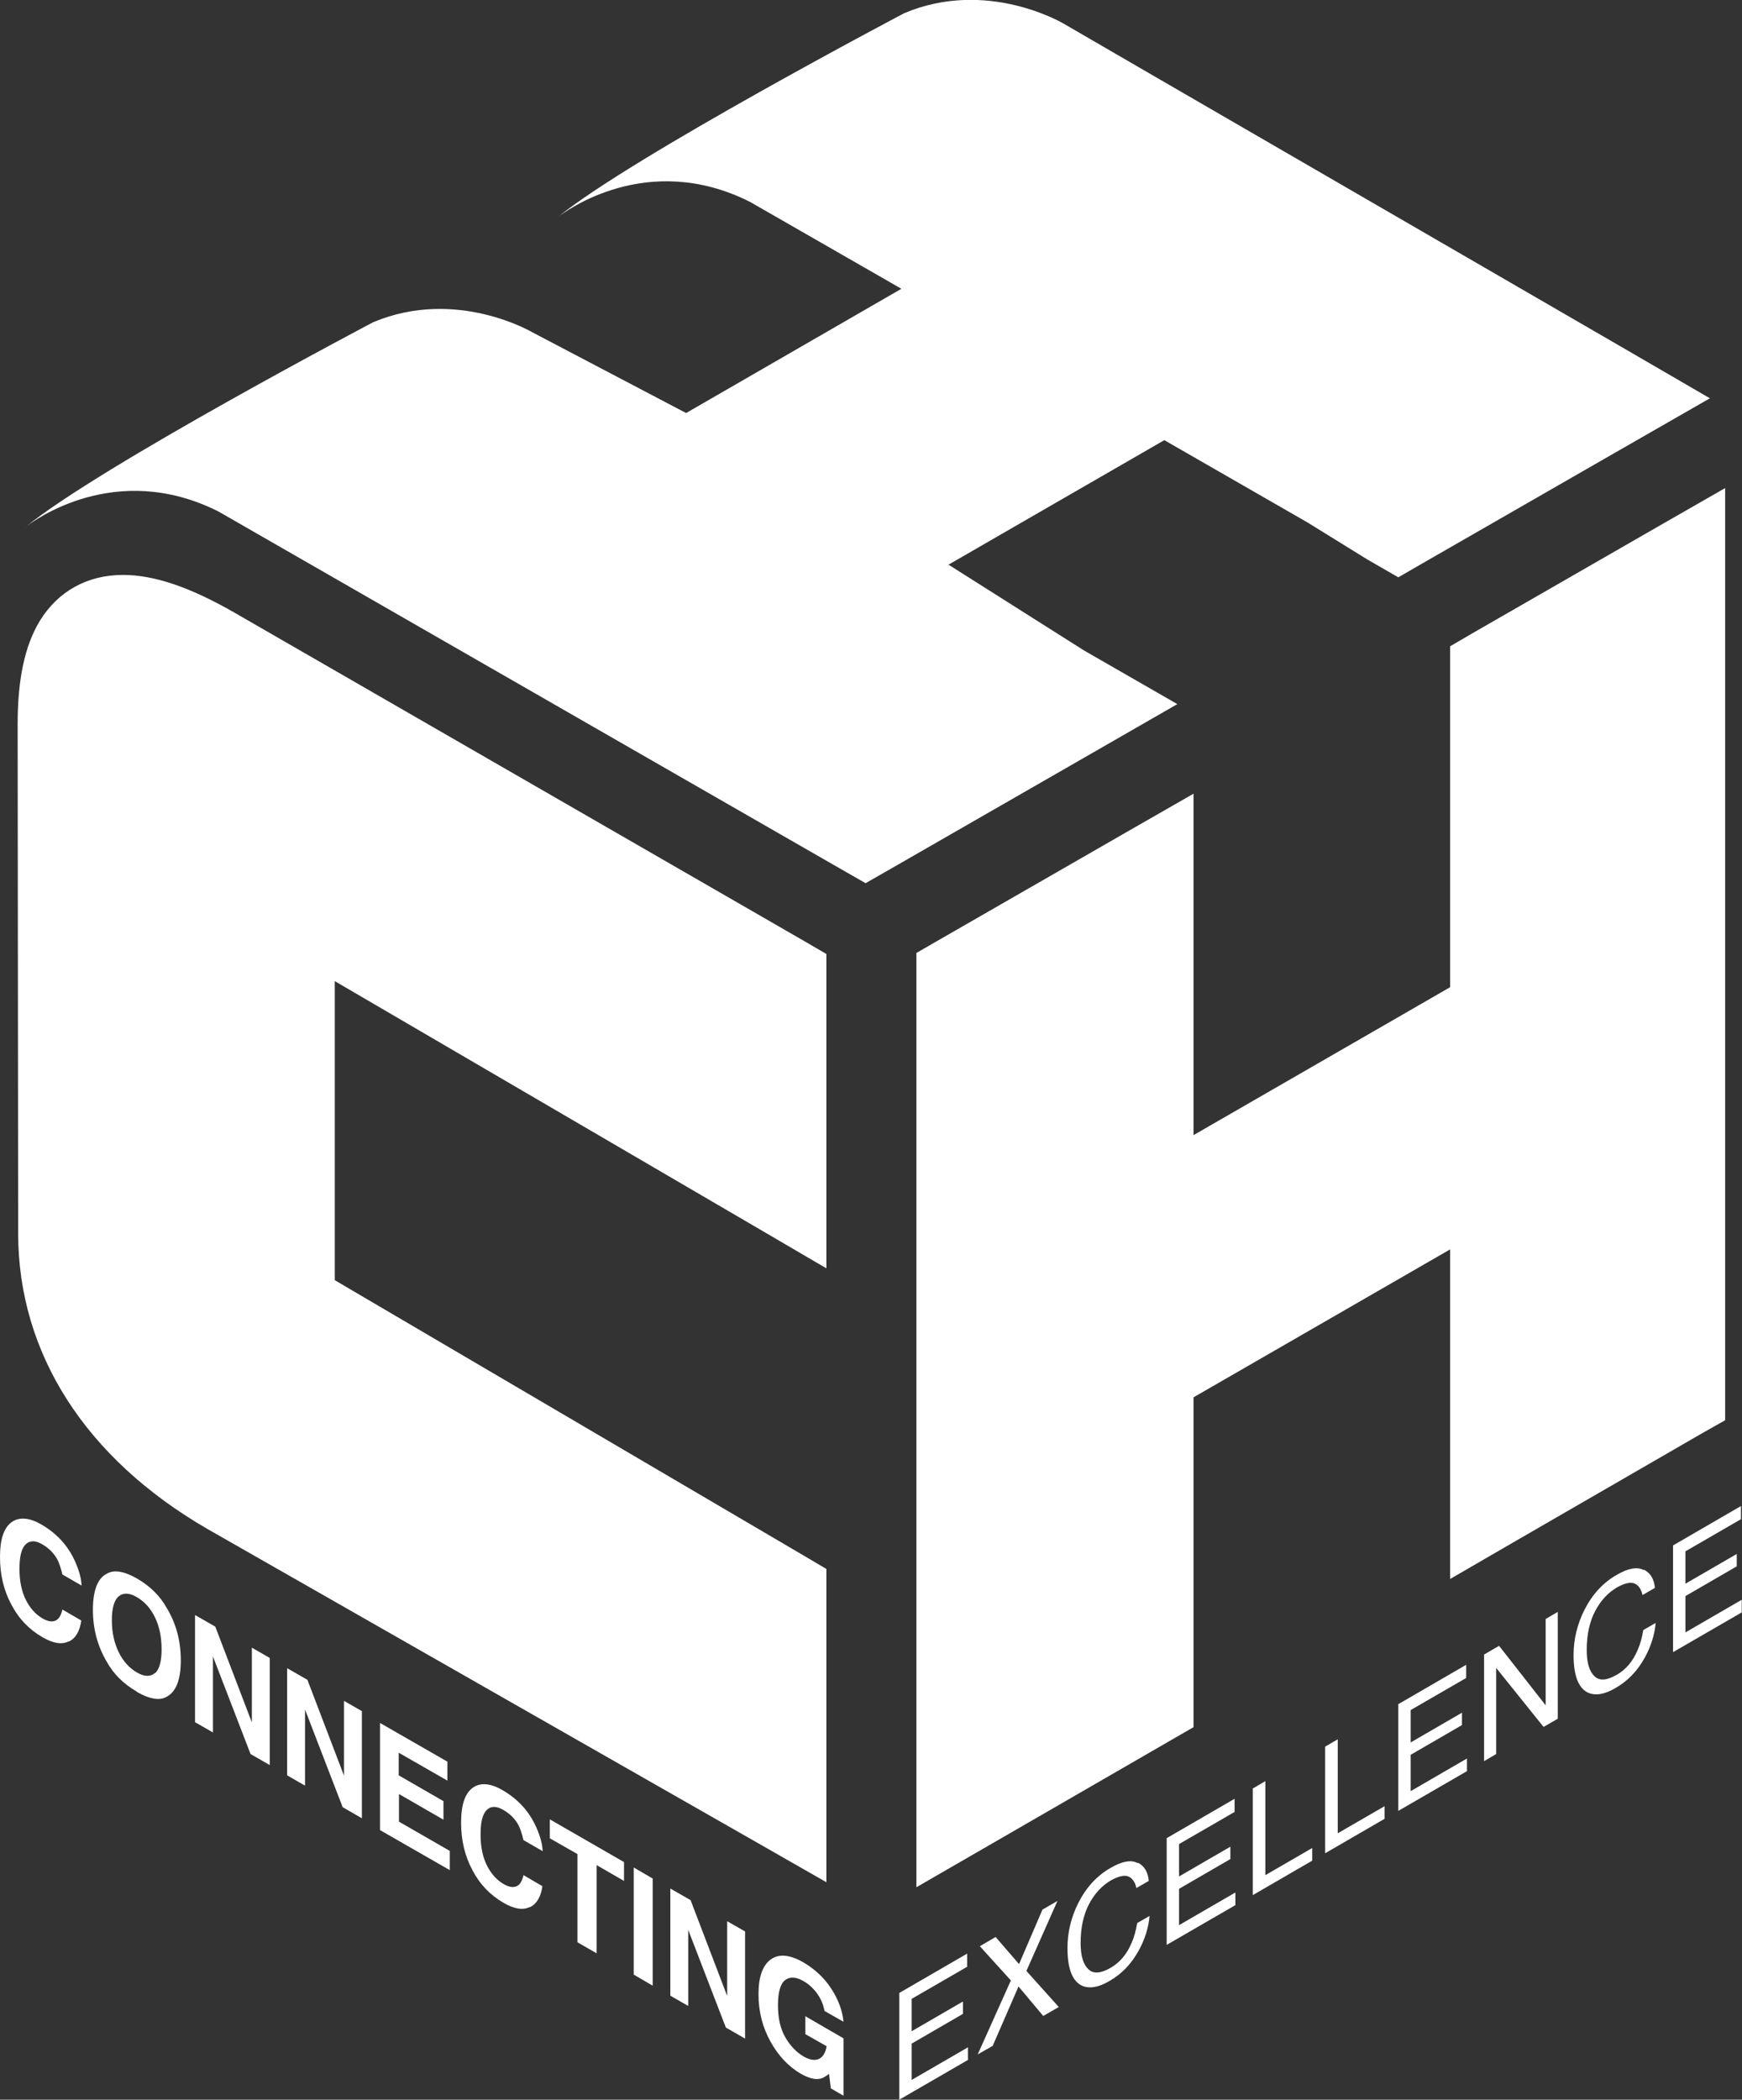 <?xml version="1.0" encoding="UTF-8"?>
<svg xmlns="http://www.w3.org/2000/svg" id="Layer_2" viewBox="0 0 66.19 79.76">
  <rect x="0" y="0" width="66.19" height="79.76" fill="#333333" stroke="none"/>
  <defs>
    <style>.cls-1{fill:#fff;}</style>
  </defs>
  <g id="Layer_1-2">
    <g>
      <g>
        <path class="cls-1" d="M8.94,23.29c-1.72-.99-3.08-1.45-4.27-1.45-1.35,0-2.47,.62-3.16,1.75-.57,.94-.84,2.22-.84,3.92l.02,19.34c0,4.56,2.56,8.55,7.19,11.23l21,11.98,2.52,1.44v-11.9l-.83-.49-17.85-10.48v-11.36s16.15,9.43,16.15,9.43l2.53,1.48v-11.94l-.84-.49L8.94,23.29Z"></path>
        <polygon class="cls-1" points="63.02 19.99 55.94 24.06 55.1 24.55 55.1 25.52 55.1 37.5 45.35 43.12 45.35 33.06 45.35 30.15 42.82 31.6 35.67 35.71 34.82 36.2 34.82 37.17 34.82 68.77 34.82 71.69 37.35 70.23 44.5 66.1 45.35 65.61 45.35 64.64 45.35 53.08 55.1 47.46 55.1 57.06 55.1 59.98 57.62 58.52 64.7 54.43 65.55 53.95 65.55 52.97 65.55 21.45 65.55 18.54 63.02 19.99"></polygon>
        <path class="cls-1" d="M44.74,26.75l-3.55-2.04-5.15-3.26,8.2-4.73,5.43,3.12,2.28,1.41,1.18,.68,1.18-.68,7.12-4.09,3.54-2.03-3.53-2.05L44.09,3.03h0s-3.69-2.14-3.69-2.14c0,0-2.89-1.72-6.04-.39,0,0-10.35,5.45-13.18,7.76,.28-.22,3.41-2.56,7.32-.59l5.75,3.3-8.18,4.72-5.83-3.06s-2.89-1.72-6.06-.39c0,0-10.37,5.46-13.21,7.78,.28-.22,3.41-2.56,7.33-.59l23.42,13.45,1.17,.67,1.17-.67,7.12-4.09,3.55-2.04Z"></path>
        <path class="cls-1" d="M.97,20.03s-.02,.02-.02,.02c0,0,.02-.01,.02-.02Z"></path>
        <path class="cls-1" d="M21.17,8.27s-.02,.02-.02,.02c0,0,.02-.01,.02-.02Z"></path>
      </g>
      <g>
        <path class="cls-1" d="M2.61,62.35c-.26,.13-.59,.08-1-.16-.5-.29-.9-.7-1.18-1.24C.14,60.41,0,59.81,0,59.15c0-.71,.16-1.16,.49-1.36,.28-.17,.65-.13,1.08,.12,.59,.34,1.02,.81,1.29,1.42,.15,.34,.23,.64,.24,.9l-.73-.42c-.05-.22-.11-.4-.18-.55-.13-.25-.33-.45-.59-.6s-.47-.15-.63,.01-.23,.47-.23,.93,.08,.85,.24,1.17,.37,.55,.62,.7,.45,.16,.59,.04c.07-.06,.14-.18,.18-.37l.72,.42c-.06,.41-.22,.68-.48,.8Z"></path>
        <path class="cls-1" d="M5.2,64.26c-.5-.29-.88-.66-1.14-1.13-.35-.59-.53-1.25-.53-1.98s.18-1.2,.53-1.37c.26-.16,.65-.1,1.14,.18s.88,.66,1.14,1.13c.35,.58,.53,1.24,.53,1.98s-.18,1.19-.53,1.38c-.26,.16-.65,.1-1.14-.18Zm.69-.7c.17-.15,.25-.46,.25-.91s-.08-.86-.25-1.21-.4-.6-.69-.77-.52-.17-.69-.03-.26,.45-.26,.91,.09,.86,.26,1.21,.4,.6,.69,.77,.52,.17,.69,.02Z"></path>
        <path class="cls-1" d="M10.25,67.05l-.73-.42-1.43-3.71v2.89s-.68-.39-.68-.39v-4.07s.77,.44,.77,.44l1.39,3.64v-2.84s.68,.39,.68,.39v4.07Z"></path>
        <path class="cls-1" d="M13.75,69.07l-.73-.42-1.43-3.71v2.89s-.68-.39-.68-.39v-4.07s.77,.44,.77,.44l1.39,3.64v-2.84s.68,.39,.68,.39v4.07Z"></path>
        <path class="cls-1" d="M16.86,69.13l-1.7-.98v1.05s1.93,1.11,1.93,1.11v.73s-2.65-1.52-2.65-1.52v-4.07s2.56,1.47,2.56,1.47v.72s-1.85-1.06-1.85-1.06v.86s1.7,.98,1.7,.98v.71Z"></path>
        <path class="cls-1" d="M20.13,72.44c-.26,.13-.59,.08-1-.16-.5-.29-.9-.7-1.18-1.24-.29-.54-.43-1.14-.43-1.8,0-.71,.16-1.16,.49-1.36,.28-.17,.65-.13,1.08,.12,.59,.34,1.02,.81,1.29,1.42,.15,.34,.23,.64,.24,.9l-.73-.42c-.05-.22-.11-.4-.18-.55-.13-.25-.33-.45-.59-.6s-.47-.15-.63,.01-.23,.47-.23,.93,.08,.85,.24,1.17,.37,.55,.62,.7,.45,.16,.59,.04c.07-.06,.14-.18,.18-.37l.72,.42c-.06,.41-.22,.68-.48,.8Z"></path>
        <path class="cls-1" d="M23.71,70.73v.72s-1.04-.6-1.04-.6v3.35s-.73-.42-.73-.42v-3.35s-1.05-.6-1.05-.6v-.72s2.83,1.63,2.83,1.63Z"></path>
        <path class="cls-1" d="M24.08,70.94l.72,.42v4.07s-.72-.42-.72-.42v-4.07Z"></path>
        <path class="cls-1" d="M28.31,77.44l-.73-.42-1.43-3.71v2.89s-.68-.39-.68-.39v-4.07s.77,.44,.77,.44l1.39,3.64v-2.84s.68,.39,.68,.39v4.07Z"></path>
        <path class="cls-1" d="M31.13,78.97c-.19,.03-.43-.04-.71-.2-.46-.27-.84-.67-1.14-1.21-.31-.55-.46-1.16-.46-1.81s.16-1.1,.47-1.32,.72-.18,1.23,.11c.44,.26,.8,.59,1.07,1.01s.42,.83,.46,1.25l-.72-.41c-.06-.31-.19-.58-.41-.82-.12-.13-.25-.24-.4-.32-.28-.16-.51-.17-.69-.03s-.27,.46-.27,.96,.1,.91,.29,1.23,.42,.55,.67,.7,.45,.17,.6,.1,.25-.24,.29-.48l-.81-.46v-.68s1.45,.84,1.45,.84v2.18s-.48-.28-.48-.28l-.07-.55c-.14,.11-.27,.18-.38,.19Z"></path>
      </g>
      <g>
        <path class="cls-1" d="M34.18,75.7l2.57-1.49v.5l-2.11,1.22v1.23l1.95-1.13v.47l-1.95,1.13v1.38l2.14-1.24v.48l-2.61,1.51v-4.06Z"></path>
        <path class="cls-1" d="M37.73,77.71l-.58,.33,1.26-2.81-1.18-1.3,.6-.35,.89,1.03,.89-2.07,.57-.33-1.18,2.66,1.23,1.37-.59,.34-.94-1.12-.97,2.23Z"></path>
        <path class="cls-1" d="M43.24,70.76c.25,.13,.38,.36,.41,.69l-.47,.27c-.05-.23-.16-.38-.31-.44s-.37-.01-.66,.15c-.34,.2-.62,.5-.83,.9-.21,.4-.32,.89-.32,1.48,0,.48,.1,.81,.29,.99,.19,.19,.47,.17,.85-.05,.35-.2,.61-.51,.79-.93,.1-.22,.17-.48,.22-.77l.47-.27c-.04,.45-.18,.89-.41,1.31-.28,.51-.65,.9-1.13,1.17-.41,.24-.75,.29-1.03,.17-.36-.17-.55-.64-.55-1.43,0-.6,.14-1.17,.41-1.71,.3-.59,.7-1.03,1.22-1.33,.44-.26,.79-.32,1.03-.19Z"></path>
        <path class="cls-1" d="M44.34,69.82l2.57-1.49v.5l-2.11,1.22v1.23l1.95-1.13v.47l-1.95,1.13v1.38l2.14-1.24v.48l-2.61,1.51v-4.06Z"></path>
        <path class="cls-1" d="M47.6,67.94l.48-.28v3.57l1.78-1.03v.48l-2.26,1.31v-4.06Z"></path>
        <path class="cls-1" d="M50.35,66.35l.48-.28v3.57l1.78-1.03v.48l-2.26,1.31v-4.06Z"></path>
        <path class="cls-1" d="M53.14,64.73l2.57-1.49v.5l-2.11,1.22v1.23l1.95-1.13v.47l-1.95,1.13v1.38l2.14-1.24v.48l-2.61,1.51v-4.06Z"></path>
        <path class="cls-1" d="M56.39,62.85l.57-.33,1.77,2.26v-3.28l.46-.27v4.06l-.54,.31-1.8-2.24v3.27l-.46,.27v-4.06Z"></path>
        <path class="cls-1" d="M62.47,59.63c.25,.13,.38,.36,.41,.69l-.47,.27c-.05-.23-.16-.38-.31-.44s-.37-.01-.66,.15c-.34,.2-.62,.5-.83,.9-.21,.4-.32,.89-.32,1.48,0,.48,.1,.81,.29,.99,.19,.19,.47,.17,.85-.05,.35-.2,.61-.51,.79-.93,.1-.22,.17-.48,.22-.77l.47-.27c-.04,.45-.18,.89-.41,1.31-.28,.51-.65,.9-1.13,1.17-.41,.24-.75,.29-1.03,.17-.36-.17-.55-.64-.55-1.43,0-.6,.14-1.17,.41-1.71,.3-.59,.7-1.03,1.22-1.33,.44-.26,.79-.32,1.03-.19Z"></path>
        <path class="cls-1" d="M63.58,58.7l2.57-1.49v.5l-2.11,1.22v1.23l1.95-1.13v.47l-1.95,1.13v1.38l2.14-1.24v.48l-2.61,1.51v-4.06Z"></path>
      </g>
    </g>
  </g>
</svg>

